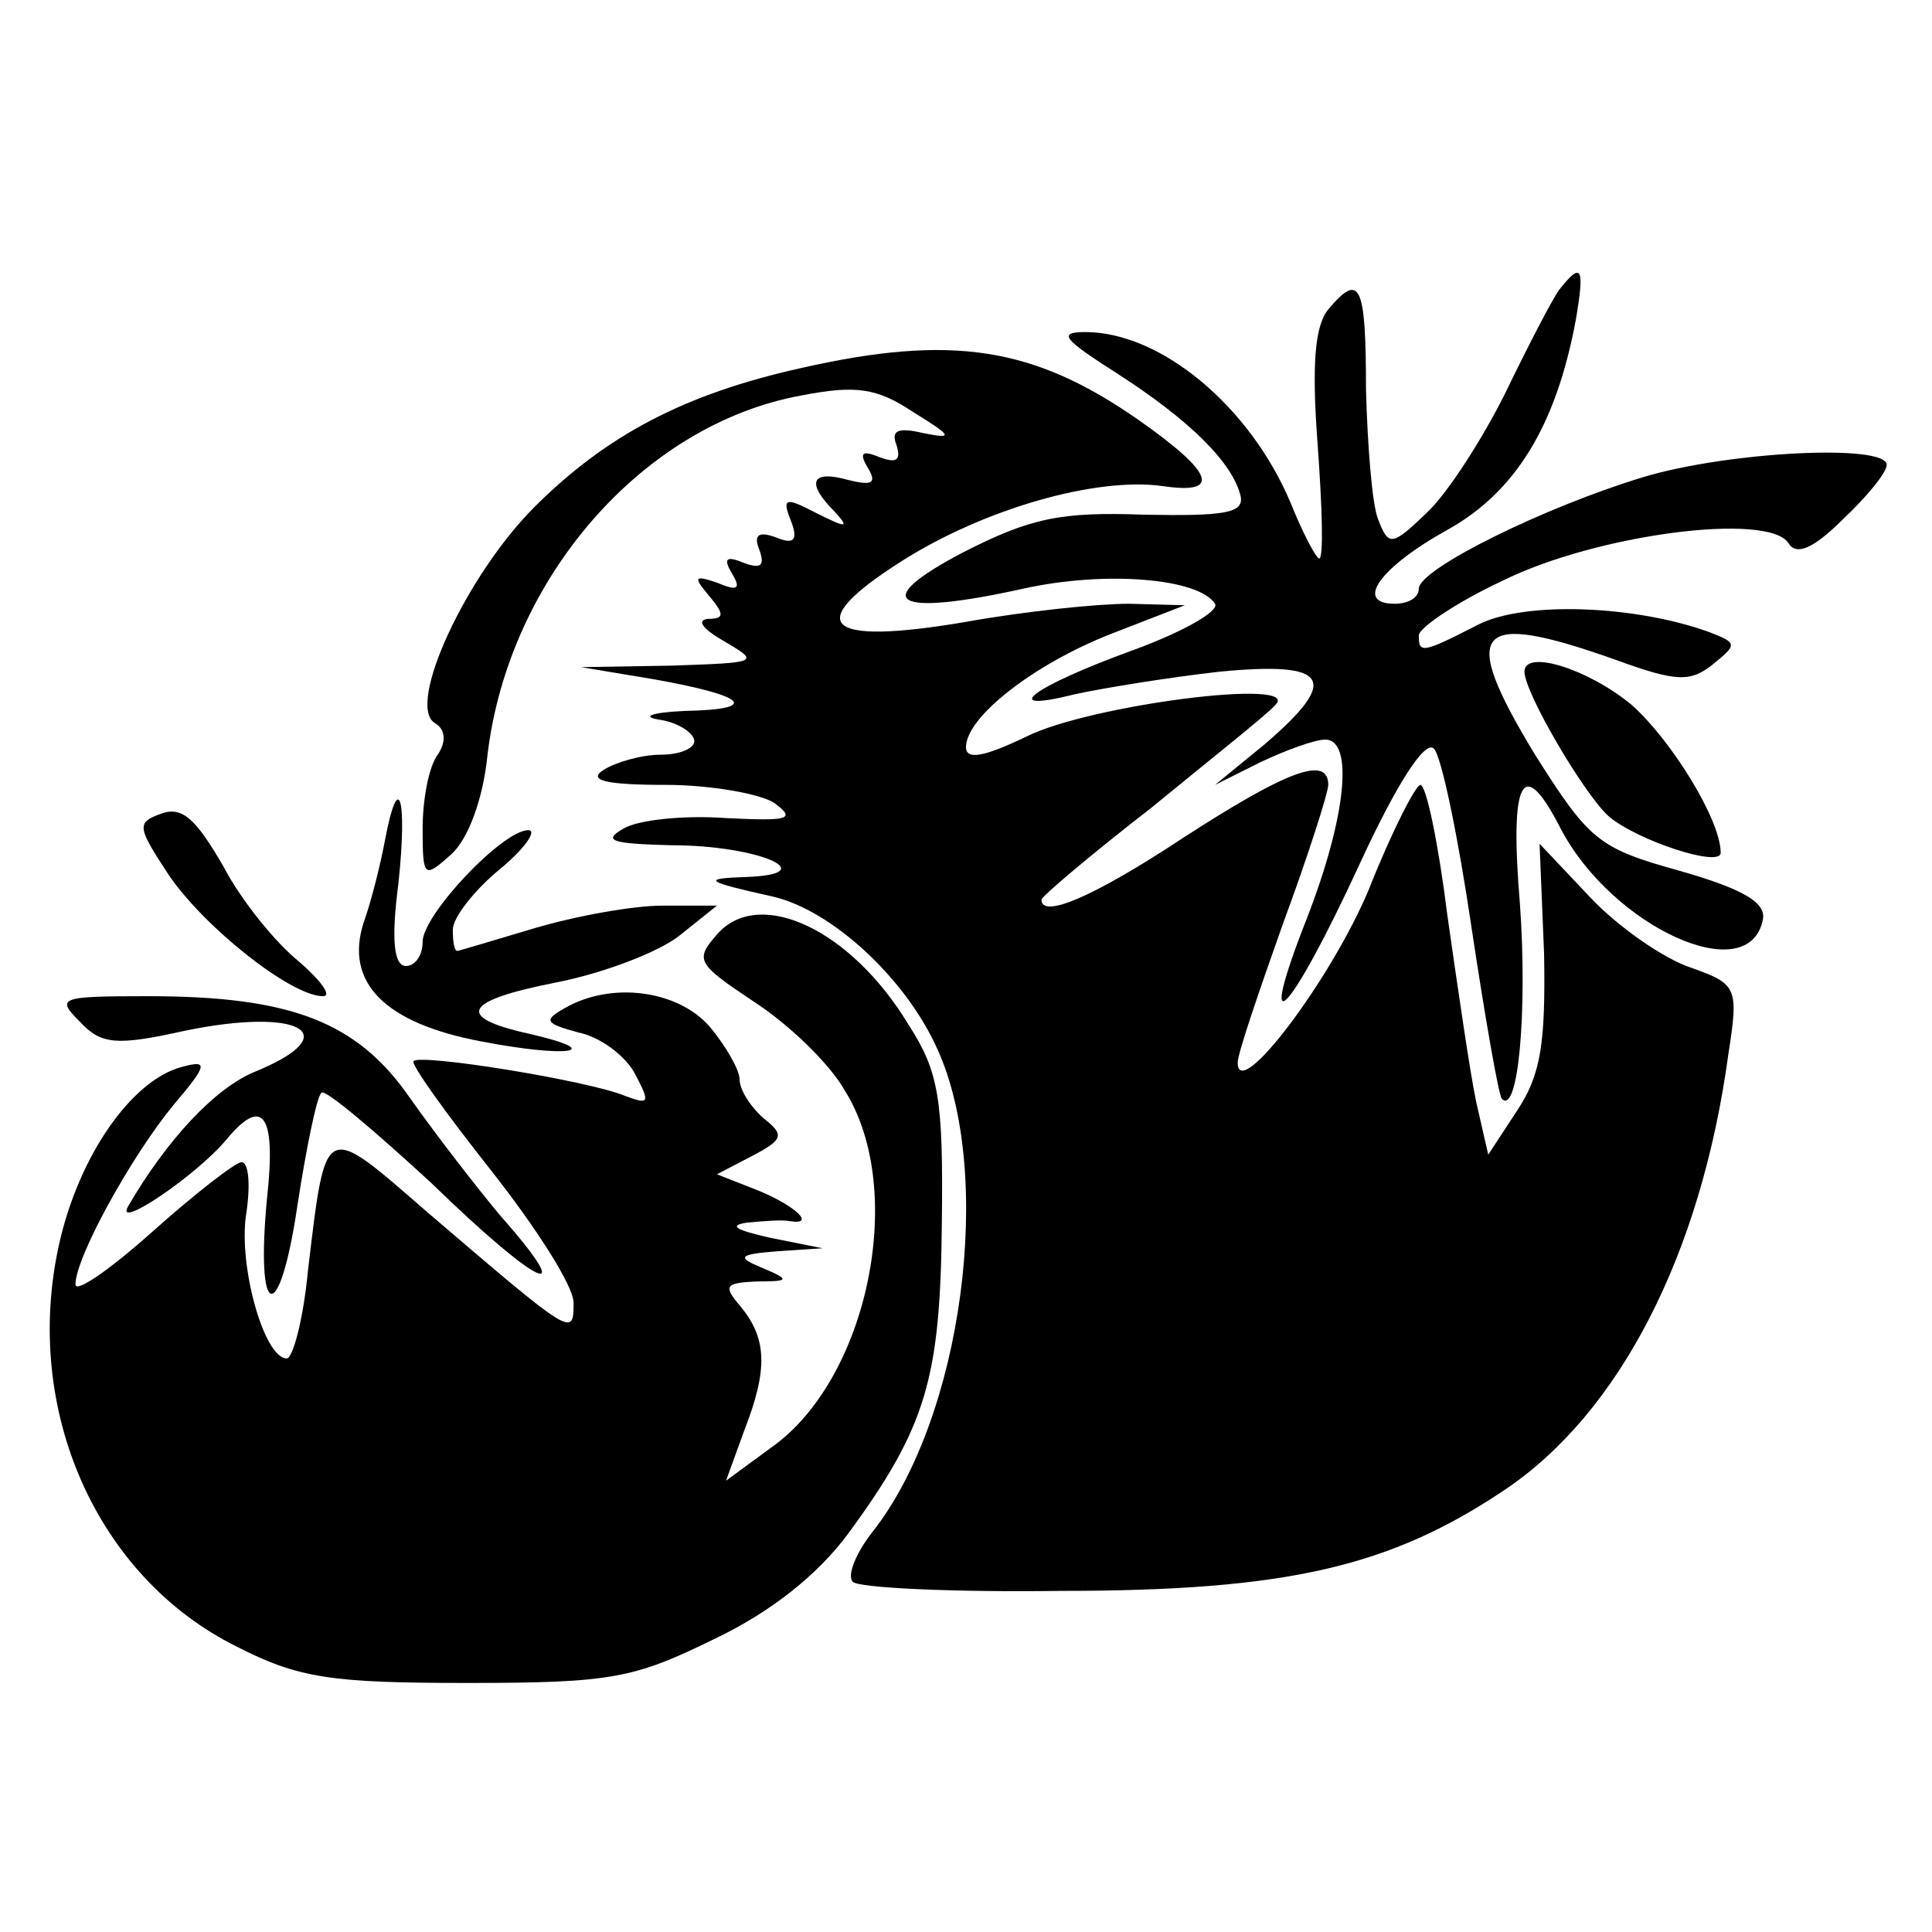 <?xml version="1.0" standalone="no"?>
<!DOCTYPE svg PUBLIC "-//W3C//DTD SVG 20010904//EN"
 "http://www.w3.org/TR/2001/REC-SVG-20010904/DTD/svg10.dtd">
<svg version="1.0" xmlns="http://www.w3.org/2000/svg"
 width="128pt" height="128pt" viewBox="0 0 128 128"
 preserveAspectRatio="xMidYMid meet">
<g transform="translate(0,128) scale(0.1,-0.1)"
fill="#000000" stroke="none">
<path d="M1033 1088 c-5 -7 -21 -38 -36 -69 -15 -30 -38 -66 -52 -79 -23 -22
-25 -22 -32 -4 -4 10 -7 49 -8 86 0 70 -4 78 -25 53 -9 -11 -11 -37 -7 -90 3
-41 4 -75 1 -75 -2 0 -11 17 -19 37 -27 64 -86 113 -136 113 -19 0 -14 -5 22
-28 48 -31 76 -59 81 -81 2 -11 -11 -13 -64 -12 -55 2 -75 -2 -120 -25 -63
-33 -46 -43 40 -24 54 12 116 7 127 -10 3 -5 -22 -19 -55 -31 -66 -24 -90 -42
-38 -29 18 4 61 11 96 15 73 7 80 -5 30 -48 l-33 -27 30 15 c17 8 36 15 43 15
19 0 14 -51 -12 -118 -35 -89 -12 -66 35 36 24 52 43 82 49 76 5 -5 16 -58 25
-119 9 -60 18 -111 20 -113 11 -11 17 59 12 129 -7 84 2 99 27 50 34 -65 125
-107 134 -60 2 11 -13 20 -55 32 -54 15 -60 20 -96 77 -51 84 -40 96 53 63 41
-15 50 -15 65 -3 16 13 16 14 -2 21 -49 18 -123 21 -154 5 -37 -19 -39 -19
-39 -7 0 5 25 22 55 36 62 31 177 46 190 25 5 -8 16 -4 36 16 16 15 29 31 29
36 0 14 -104 9 -161 -8 -66 -20 -149 -61 -149 -74 0 -6 -7 -10 -16 -10 -27 0
-10 24 35 49 45 25 72 69 85 139 6 35 4 39 -11 20z"/>
<path d="M530 1036 c-76 -17 -128 -44 -176 -92 -45 -45 -85 -131 -66 -143 7
-4 8 -12 2 -21 -6 -8 -10 -30 -10 -49 0 -33 1 -33 19 -17 11 10 21 36 24 66
14 117 103 219 208 238 36 7 50 5 74 -11 26 -16 27 -18 7 -14 -17 4 -22 2 -18
-8 3 -10 0 -12 -11 -8 -12 5 -14 3 -8 -7 6 -10 3 -12 -13 -8 -25 7 -28 -2 -9
-21 10 -11 8 -11 -12 -1 -21 11 -23 10 -17 -5 5 -13 2 -16 -10 -11 -11 4 -15
2 -11 -8 4 -11 1 -13 -10 -9 -12 5 -14 3 -8 -7 6 -10 4 -12 -10 -6 -15 5 -16
4 -5 -9 10 -12 10 -15 -1 -15 -8 -1 -3 -7 11 -15 24 -14 22 -14 -35 -16 l-60
-1 48 -8 c62 -11 71 -20 21 -21 -23 -1 -30 -4 -16 -6 12 -2 22 -9 22 -14 0 -5
-10 -9 -22 -9 -13 0 -30 -5 -38 -10 -11 -7 1 -10 41 -10 30 0 63 -6 72 -12 15
-11 9 -12 -32 -10 -27 2 -58 -1 -68 -7 -14 -8 -8 -10 32 -11 57 0 101 -19 50
-21 -31 -1 -28 -3 17 -13 39 -9 88 -54 109 -101 38 -83 17 -244 -43 -320 -11
-14 -17 -29 -13 -33 4 -4 66 -7 138 -6 150 0 218 16 294 67 76 51 130 156 148
288 7 45 6 47 -25 58 -18 6 -48 27 -66 46 l-34 36 3 -73 c1 -59 -2 -80 -18
-104 l-19 -29 -8 35 c-4 19 -12 74 -19 123 -6 48 -14 87 -18 87 -3 0 -19 -31
-34 -69 -25 -60 -87 -142 -87 -115 0 6 14 47 30 92 17 46 30 87 30 92 0 20
-28 9 -96 -35 -59 -39 -94 -54 -94 -41 0 2 33 30 73 61 39 32 77 62 82 68 18
18 -123 0 -165 -21 -27 -13 -40 -16 -40 -7 0 20 45 55 96 75 l49 19 -37 1
c-21 0 -69 -5 -108 -12 -94 -16 -109 -2 -43 40 55 35 129 56 173 50 40 -6 34
9 -16 44 -69 48 -123 57 -224 34z"/>
<path d="M1010 835 c0 -14 40 -82 56 -96 19 -16 74 -34 74 -24 0 22 -33 75
-59 98 -29 24 -71 37 -71 22z"/>
<path d="M107 741 c-17 -6 -16 -9 5 -41 24 -35 81 -80 102 -80 6 0 -1 10 -16
23 -15 12 -38 40 -50 63 -18 31 -27 40 -41 35z"/>
<path d="M255 723 c-3 -16 -9 -40 -14 -54 -13 -40 14 -67 78 -79 57 -11 84 -7
32 5 -50 11 -44 22 17 34 31 6 68 20 82 31 l25 20 -36 0 c-20 0 -58 -7 -85
-15 -27 -8 -50 -15 -51 -15 -2 0 -3 6 -3 14 0 8 14 26 31 40 17 14 25 26 19
26 -17 0 -70 -56 -70 -74 0 -9 -5 -16 -11 -16 -8 0 -10 17 -5 55 6 57 0 76 -9
28z"/>
<path d="M476 662 c-16 -18 -15 -20 24 -46 23 -15 50 -41 60 -59 41 -66 15
-191 -49 -236 l-30 -22 12 33 c16 41 15 61 -2 82 -12 14 -11 16 10 17 22 0 23
1 4 9 -17 7 -16 9 10 11 l30 2 -35 7 c-22 5 -28 8 -15 10 11 1 23 2 28 1 18
-3 4 10 -20 20 l-28 11 23 12 c21 11 22 14 8 25 -9 8 -16 19 -16 26 0 6 -9 22
-20 35 -21 24 -65 30 -96 12 -14 -8 -13 -10 9 -16 15 -3 32 -16 38 -28 10 -19
9 -20 -7 -14 -24 10 -135 28 -140 23 -2 -2 21 -34 51 -72 30 -38 55 -77 55
-88 0 -23 0 -23 -97 60 -69 60 -67 61 -79 -39 -3 -32 -10 -58 -14 -58 -15 0
-32 61 -27 95 3 19 2 35 -3 35 -4 0 -31 -21 -59 -46 -28 -25 -51 -41 -51 -35
0 18 37 85 65 119 23 27 23 30 5 25 -33 -9 -68 -59 -81 -118 -24 -109 25 -220
118 -266 41 -21 63 -24 153 -24 95 0 110 3 163 29 38 18 69 43 89 70 52 71 61
103 62 206 1 82 -2 100 -22 131 -38 63 -98 91 -126 61z"/>
<path d="M53 603 c14 -15 24 -16 69 -6 77 16 108 -2 47 -27 -27 -11 -59 -46
-84 -89 -10 -17 45 20 65 44 24 29 33 17 27 -38 -8 -82 8 -87 20 -6 6 39 13
73 16 75 2 3 35 -25 73 -60 71 -69 98 -81 46 -22 -16 19 -43 54 -60 78 -35 51
-79 68 -174 68 -59 0 -61 -1 -45 -17z"/>
</g>
</svg>
